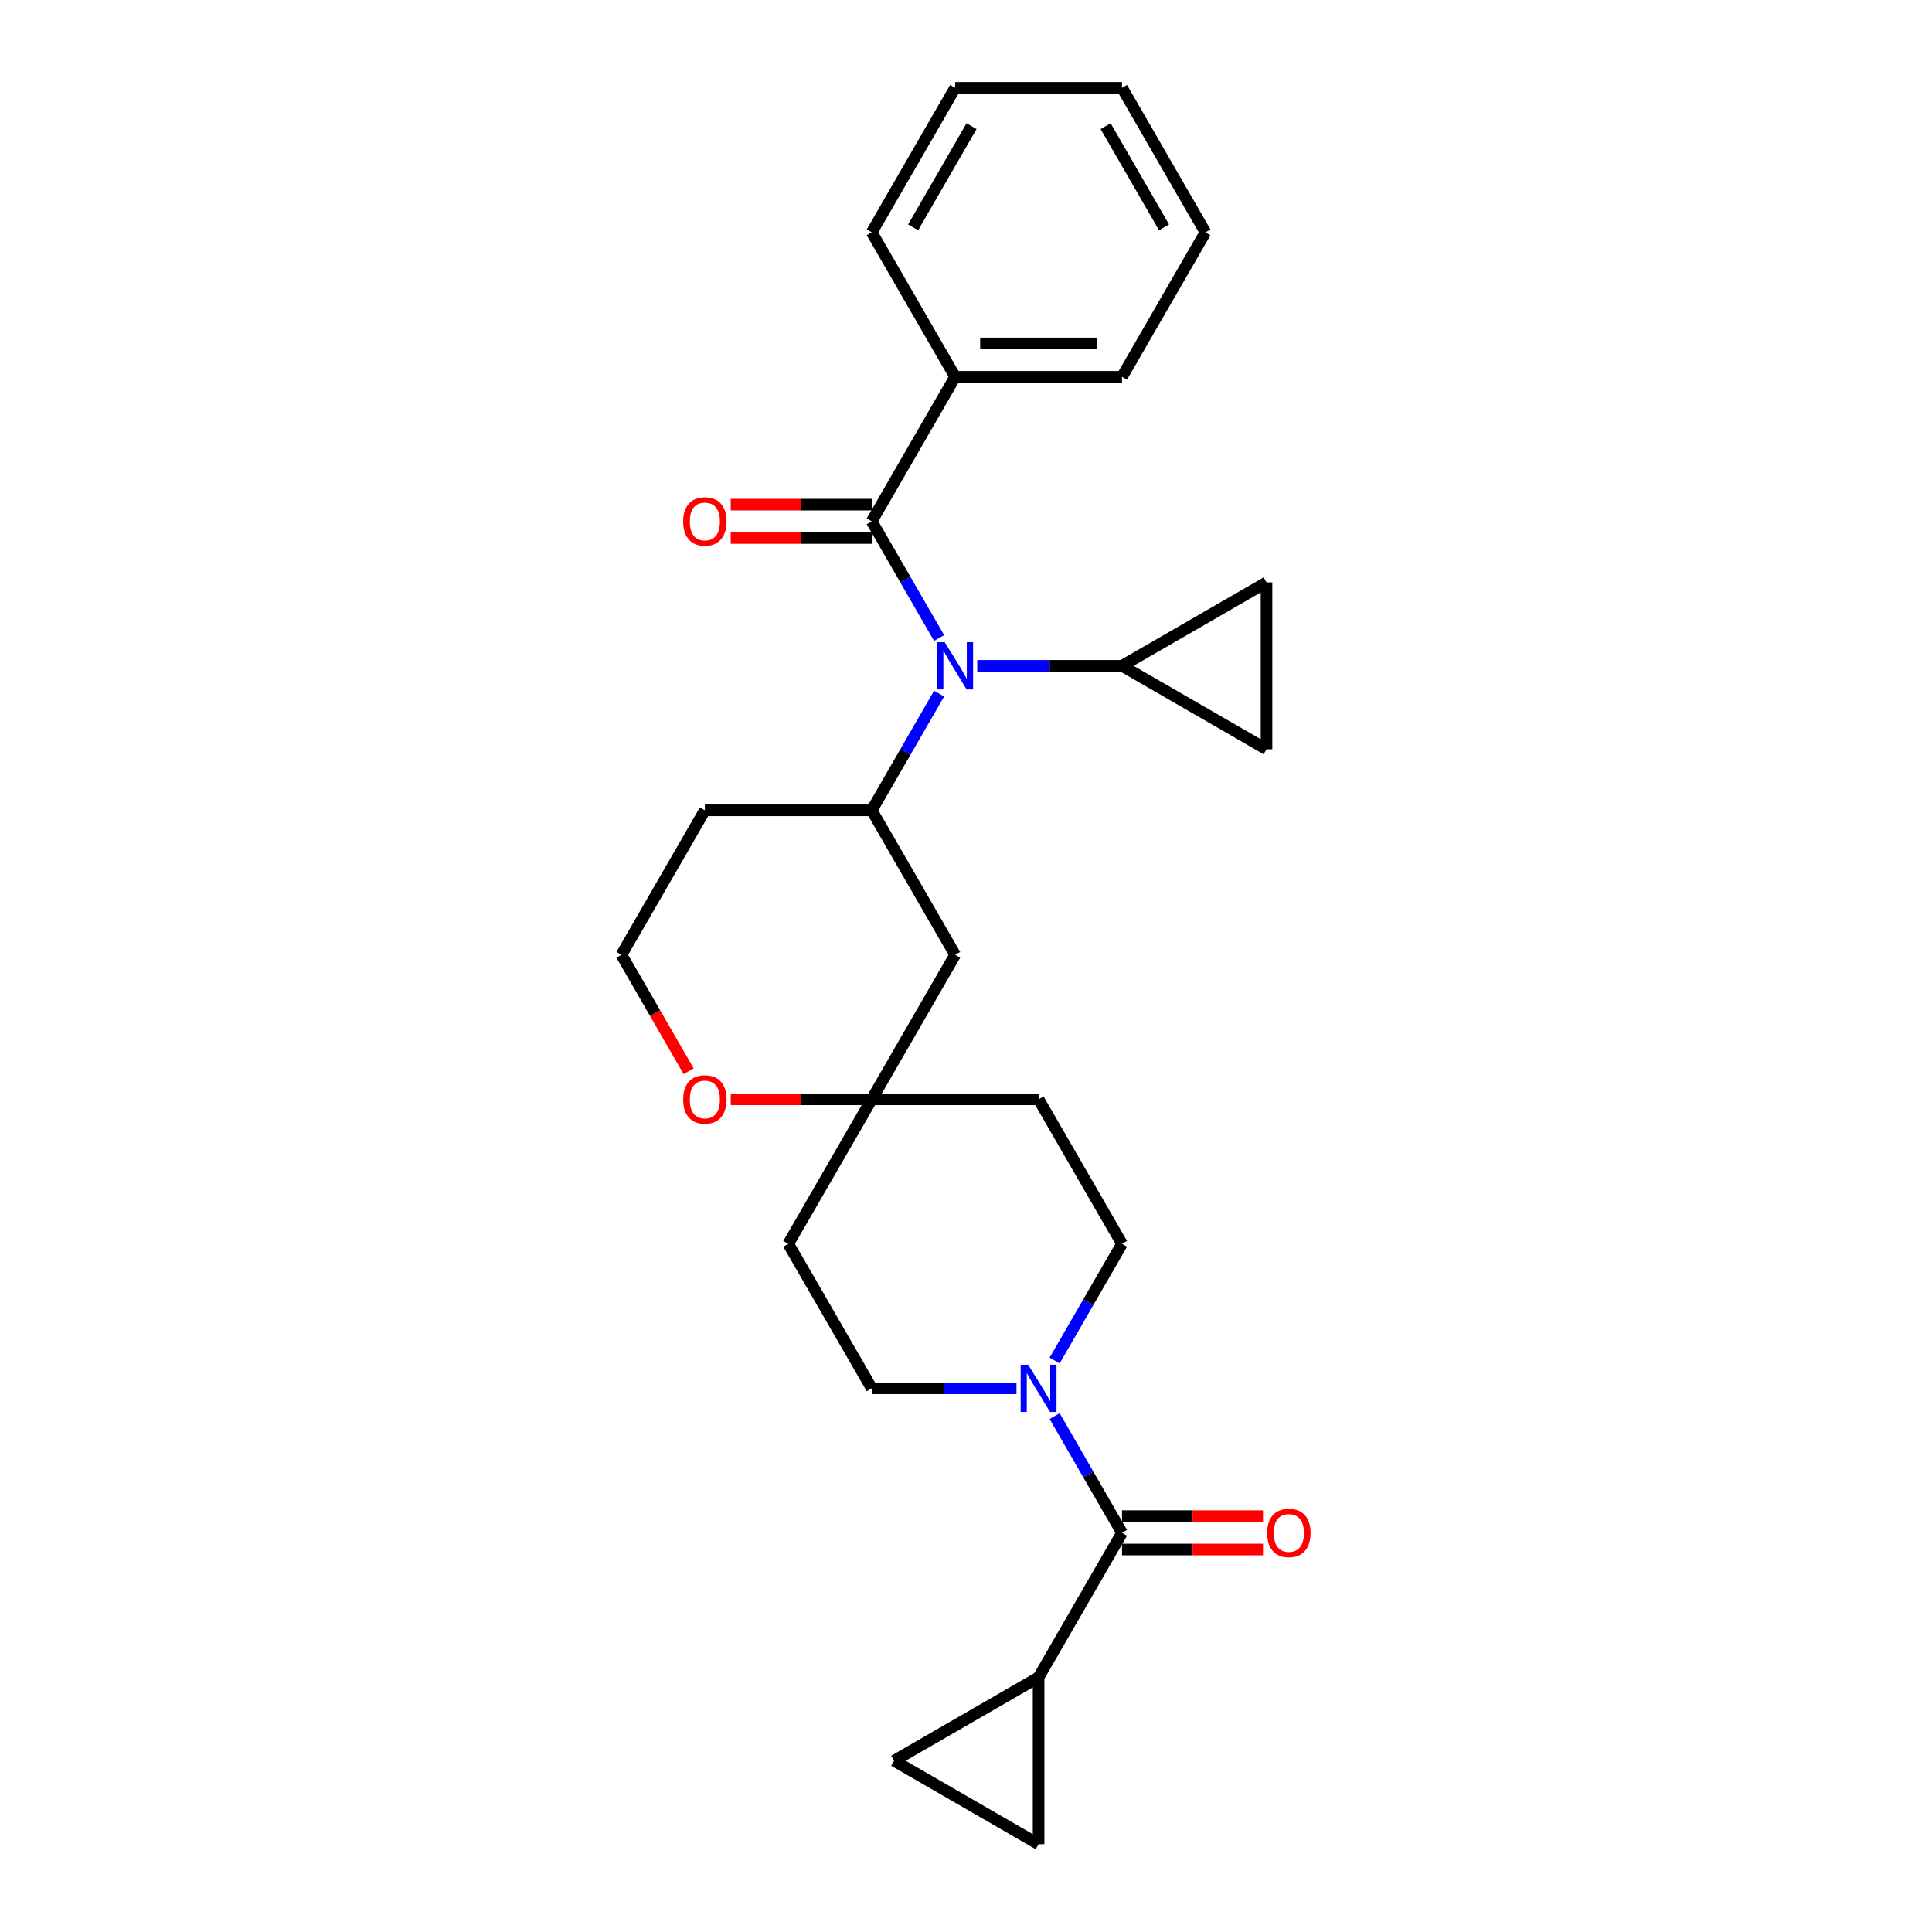 <?xml version='1.0' encoding='iso-8859-1'?>
<svg version='1.1' baseProfile='full'
              xmlns='http://www.w3.org/2000/svg'
                      xmlns:rdkit='http://www.rdkit.org/xml'
                      xmlns:xlink='http://www.w3.org/1999/xlink'
                  xml:space='preserve'
width='1000px' height='1000px' viewBox='0 0 1000 1000'>
<!-- END OF HEADER -->
<rect style='opacity:1.0;fill:#FFFFFF;stroke:none' width='1000' height='1000' x='0' y='0'> </rect>
<path class='bond-0' d='M 486.079,330.24 L 468.642,300.037' style='fill:none;fill-rule:evenodd;stroke:#0000FF;stroke-width:6px;stroke-linecap:butt;stroke-linejoin:miter;stroke-opacity:1' />
<path class='bond-0' d='M 468.642,300.037 L 451.204,269.835' style='fill:none;fill-rule:evenodd;stroke:#000000;stroke-width:6px;stroke-linecap:butt;stroke-linejoin:miter;stroke-opacity:1' />
<path class='bond-3' d='M 486.079,359.016 L 468.642,389.219' style='fill:none;fill-rule:evenodd;stroke:#0000FF;stroke-width:6px;stroke-linecap:butt;stroke-linejoin:miter;stroke-opacity:1' />
<path class='bond-3' d='M 468.642,389.219 L 451.204,419.421' style='fill:none;fill-rule:evenodd;stroke:#000000;stroke-width:6px;stroke-linecap:butt;stroke-linejoin:miter;stroke-opacity:1' />
<path class='bond-4' d='M 505.821,344.628 L 543.286,344.628' style='fill:none;fill-rule:evenodd;stroke:#0000FF;stroke-width:6px;stroke-linecap:butt;stroke-linejoin:miter;stroke-opacity:1' />
<path class='bond-4' d='M 543.286,344.628 L 580.75,344.628' style='fill:none;fill-rule:evenodd;stroke:#000000;stroke-width:6px;stroke-linecap:butt;stroke-linejoin:miter;stroke-opacity:1' />
<path class='bond-12' d='M 451.204,261.198 L 414.716,261.198' style='fill:none;fill-rule:evenodd;stroke:#000000;stroke-width:6px;stroke-linecap:butt;stroke-linejoin:miter;stroke-opacity:1' />
<path class='bond-12' d='M 414.716,261.198 L 378.227,261.198' style='fill:none;fill-rule:evenodd;stroke:#FF0000;stroke-width:6px;stroke-linecap:butt;stroke-linejoin:miter;stroke-opacity:1' />
<path class='bond-12' d='M 451.204,278.471 L 414.716,278.471' style='fill:none;fill-rule:evenodd;stroke:#000000;stroke-width:6px;stroke-linecap:butt;stroke-linejoin:miter;stroke-opacity:1' />
<path class='bond-12' d='M 414.716,278.471 L 378.227,278.471' style='fill:none;fill-rule:evenodd;stroke:#FF0000;stroke-width:6px;stroke-linecap:butt;stroke-linejoin:miter;stroke-opacity:1' />
<path class='bond-16' d='M 451.204,269.835 L 494.386,195.041' style='fill:none;fill-rule:evenodd;stroke:#000000;stroke-width:6px;stroke-linecap:butt;stroke-linejoin:miter;stroke-opacity:1' />
<path class='bond-1' d='M 580.75,793.388 L 563.313,763.186' style='fill:none;fill-rule:evenodd;stroke:#000000;stroke-width:6px;stroke-linecap:butt;stroke-linejoin:miter;stroke-opacity:1' />
<path class='bond-1' d='M 563.313,763.186 L 545.875,732.983' style='fill:none;fill-rule:evenodd;stroke:#0000FF;stroke-width:6px;stroke-linecap:butt;stroke-linejoin:miter;stroke-opacity:1' />
<path class='bond-5' d='M 580.75,793.388 L 537.568,868.182' style='fill:none;fill-rule:evenodd;stroke:#000000;stroke-width:6px;stroke-linecap:butt;stroke-linejoin:miter;stroke-opacity:1' />
<path class='bond-17' d='M 580.75,802.025 L 617.239,802.025' style='fill:none;fill-rule:evenodd;stroke:#000000;stroke-width:6px;stroke-linecap:butt;stroke-linejoin:miter;stroke-opacity:1' />
<path class='bond-17' d='M 617.239,802.025 L 653.728,802.025' style='fill:none;fill-rule:evenodd;stroke:#FF0000;stroke-width:6px;stroke-linecap:butt;stroke-linejoin:miter;stroke-opacity:1' />
<path class='bond-17' d='M 580.75,784.752 L 617.239,784.752' style='fill:none;fill-rule:evenodd;stroke:#000000;stroke-width:6px;stroke-linecap:butt;stroke-linejoin:miter;stroke-opacity:1' />
<path class='bond-17' d='M 617.239,784.752 L 653.728,784.752' style='fill:none;fill-rule:evenodd;stroke:#FF0000;stroke-width:6px;stroke-linecap:butt;stroke-linejoin:miter;stroke-opacity:1' />
<path class='bond-2' d='M 545.875,704.207 L 563.313,674.004' style='fill:none;fill-rule:evenodd;stroke:#0000FF;stroke-width:6px;stroke-linecap:butt;stroke-linejoin:miter;stroke-opacity:1' />
<path class='bond-2' d='M 563.313,674.004 L 580.75,643.801' style='fill:none;fill-rule:evenodd;stroke:#000000;stroke-width:6px;stroke-linecap:butt;stroke-linejoin:miter;stroke-opacity:1' />
<path class='bond-29' d='M 526.134,718.595 L 488.669,718.595' style='fill:none;fill-rule:evenodd;stroke:#0000FF;stroke-width:6px;stroke-linecap:butt;stroke-linejoin:miter;stroke-opacity:1' />
<path class='bond-29' d='M 488.669,718.595 L 451.204,718.595' style='fill:none;fill-rule:evenodd;stroke:#000000;stroke-width:6px;stroke-linecap:butt;stroke-linejoin:miter;stroke-opacity:1' />
<path class='bond-11' d='M 451.204,419.421 L 494.386,494.215' style='fill:none;fill-rule:evenodd;stroke:#000000;stroke-width:6px;stroke-linecap:butt;stroke-linejoin:miter;stroke-opacity:1' />
<path class='bond-20' d='M 451.204,419.421 L 364.84,419.421' style='fill:none;fill-rule:evenodd;stroke:#000000;stroke-width:6px;stroke-linecap:butt;stroke-linejoin:miter;stroke-opacity:1' />
<path class='bond-9' d='M 580.75,344.628 L 655.544,301.446' style='fill:none;fill-rule:evenodd;stroke:#000000;stroke-width:6px;stroke-linecap:butt;stroke-linejoin:miter;stroke-opacity:1' />
<path class='bond-10' d='M 580.75,344.628 L 655.544,387.81' style='fill:none;fill-rule:evenodd;stroke:#000000;stroke-width:6px;stroke-linecap:butt;stroke-linejoin:miter;stroke-opacity:1' />
<path class='bond-7' d='M 537.568,868.182 L 537.568,954.545' style='fill:none;fill-rule:evenodd;stroke:#000000;stroke-width:6px;stroke-linecap:butt;stroke-linejoin:miter;stroke-opacity:1' />
<path class='bond-8' d='M 537.568,868.182 L 462.775,911.363' style='fill:none;fill-rule:evenodd;stroke:#000000;stroke-width:6px;stroke-linecap:butt;stroke-linejoin:miter;stroke-opacity:1' />
<path class='bond-6' d='M 451.204,569.008 L 494.386,494.215' style='fill:none;fill-rule:evenodd;stroke:#000000;stroke-width:6px;stroke-linecap:butt;stroke-linejoin:miter;stroke-opacity:1' />
<path class='bond-18' d='M 451.204,569.008 L 408.022,643.801' style='fill:none;fill-rule:evenodd;stroke:#000000;stroke-width:6px;stroke-linecap:butt;stroke-linejoin:miter;stroke-opacity:1' />
<path class='bond-19' d='M 451.204,569.008 L 537.568,569.008' style='fill:none;fill-rule:evenodd;stroke:#000000;stroke-width:6px;stroke-linecap:butt;stroke-linejoin:miter;stroke-opacity:1' />
<path class='bond-28' d='M 451.204,569.008 L 414.716,569.008' style='fill:none;fill-rule:evenodd;stroke:#000000;stroke-width:6px;stroke-linecap:butt;stroke-linejoin:miter;stroke-opacity:1' />
<path class='bond-28' d='M 414.716,569.008 L 378.227,569.008' style='fill:none;fill-rule:evenodd;stroke:#FF0000;stroke-width:6px;stroke-linecap:butt;stroke-linejoin:miter;stroke-opacity:1' />
<path class='bond-31' d='M 537.568,954.545 L 462.775,911.363' style='fill:none;fill-rule:evenodd;stroke:#000000;stroke-width:6px;stroke-linecap:butt;stroke-linejoin:miter;stroke-opacity:1' />
<path class='bond-27' d='M 655.544,301.446 L 655.544,387.81' style='fill:none;fill-rule:evenodd;stroke:#000000;stroke-width:6px;stroke-linecap:butt;stroke-linejoin:miter;stroke-opacity:1' />
<path class='bond-13' d='M 580.75,643.801 L 537.568,569.008' style='fill:none;fill-rule:evenodd;stroke:#000000;stroke-width:6px;stroke-linecap:butt;stroke-linejoin:miter;stroke-opacity:1' />
<path class='bond-14' d='M 451.204,718.595 L 408.022,643.801' style='fill:none;fill-rule:evenodd;stroke:#000000;stroke-width:6px;stroke-linecap:butt;stroke-linejoin:miter;stroke-opacity:1' />
<path class='bond-15' d='M 356.454,554.482 L 339.056,524.348' style='fill:none;fill-rule:evenodd;stroke:#FF0000;stroke-width:6px;stroke-linecap:butt;stroke-linejoin:miter;stroke-opacity:1' />
<path class='bond-15' d='M 339.056,524.348 L 321.658,494.215' style='fill:none;fill-rule:evenodd;stroke:#000000;stroke-width:6px;stroke-linecap:butt;stroke-linejoin:miter;stroke-opacity:1' />
<path class='bond-22' d='M 494.386,195.041 L 580.75,195.041' style='fill:none;fill-rule:evenodd;stroke:#000000;stroke-width:6px;stroke-linecap:butt;stroke-linejoin:miter;stroke-opacity:1' />
<path class='bond-22' d='M 507.341,177.768 L 567.796,177.768' style='fill:none;fill-rule:evenodd;stroke:#000000;stroke-width:6px;stroke-linecap:butt;stroke-linejoin:miter;stroke-opacity:1' />
<path class='bond-23' d='M 494.386,195.041 L 451.204,120.248' style='fill:none;fill-rule:evenodd;stroke:#000000;stroke-width:6px;stroke-linecap:butt;stroke-linejoin:miter;stroke-opacity:1' />
<path class='bond-21' d='M 364.84,419.421 L 321.658,494.215' style='fill:none;fill-rule:evenodd;stroke:#000000;stroke-width:6px;stroke-linecap:butt;stroke-linejoin:miter;stroke-opacity:1' />
<path class='bond-25' d='M 580.75,195.041 L 623.932,120.248' style='fill:none;fill-rule:evenodd;stroke:#000000;stroke-width:6px;stroke-linecap:butt;stroke-linejoin:miter;stroke-opacity:1' />
<path class='bond-24' d='M 451.204,120.248 L 494.386,45.455' style='fill:none;fill-rule:evenodd;stroke:#000000;stroke-width:6px;stroke-linecap:butt;stroke-linejoin:miter;stroke-opacity:1' />
<path class='bond-24' d='M 472.64,117.665 L 502.868,65.31' style='fill:none;fill-rule:evenodd;stroke:#000000;stroke-width:6px;stroke-linecap:butt;stroke-linejoin:miter;stroke-opacity:1' />
<path class='bond-26' d='M 494.386,45.455 L 580.75,45.455' style='fill:none;fill-rule:evenodd;stroke:#000000;stroke-width:6px;stroke-linecap:butt;stroke-linejoin:miter;stroke-opacity:1' />
<path class='bond-30' d='M 623.932,120.248 L 580.75,45.455' style='fill:none;fill-rule:evenodd;stroke:#000000;stroke-width:6px;stroke-linecap:butt;stroke-linejoin:miter;stroke-opacity:1' />
<path class='bond-30' d='M 602.496,117.665 L 572.269,65.31' style='fill:none;fill-rule:evenodd;stroke:#000000;stroke-width:6px;stroke-linecap:butt;stroke-linejoin:miter;stroke-opacity:1' />
<path  class='atom-0' d='M 488.98 332.399
L 496.995 345.353
Q 497.789 346.632, 499.067 348.946
Q 500.345 351.261, 500.415 351.399
L 500.415 332.399
L 503.662 332.399
L 503.662 356.857
L 500.311 356.857
L 491.709 342.693
Q 490.707 341.035, 489.636 339.135
Q 488.6 337.235, 488.289 336.648
L 488.289 356.857
L 485.111 356.857
L 485.111 332.399
L 488.98 332.399
' fill='#0000FF'/>
<path  class='atom-3' d='M 532.162 706.366
L 540.177 719.32
Q 540.971 720.598, 542.249 722.913
Q 543.527 725.228, 543.597 725.366
L 543.597 706.366
L 546.844 706.366
L 546.844 730.824
L 543.493 730.824
L 534.891 716.66
Q 533.889 715.002, 532.818 713.102
Q 531.782 711.202, 531.471 710.615
L 531.471 730.824
L 528.293 730.824
L 528.293 706.366
L 532.162 706.366
' fill='#0000FF'/>
<path  class='atom-13' d='M 353.613 269.904
Q 353.613 264.031, 356.515 260.749
Q 359.417 257.467, 364.84 257.467
Q 370.264 257.467, 373.166 260.749
Q 376.068 264.031, 376.068 269.904
Q 376.068 275.846, 373.131 279.231
Q 370.195 282.582, 364.84 282.582
Q 359.451 282.582, 356.515 279.231
Q 353.613 275.88, 353.613 269.904
M 364.84 279.818
Q 368.571 279.818, 370.575 277.331
Q 372.613 274.809, 372.613 269.904
Q 372.613 265.102, 370.575 262.684
Q 368.571 260.231, 364.84 260.231
Q 361.11 260.231, 359.071 262.649
Q 357.068 265.067, 357.068 269.904
Q 357.068 274.844, 359.071 277.331
Q 361.11 279.818, 364.84 279.818
' fill='#FF0000'/>
<path  class='atom-16' d='M 353.613 569.077
Q 353.613 563.204, 356.515 559.923
Q 359.417 556.641, 364.84 556.641
Q 370.264 556.641, 373.166 559.923
Q 376.068 563.204, 376.068 569.077
Q 376.068 575.019, 373.131 578.404
Q 370.195 581.755, 364.84 581.755
Q 359.451 581.755, 356.515 578.404
Q 353.613 575.054, 353.613 569.077
M 364.84 578.992
Q 368.571 578.992, 370.575 576.504
Q 372.613 573.983, 372.613 569.077
Q 372.613 564.275, 370.575 561.857
Q 368.571 559.404, 364.84 559.404
Q 361.11 559.404, 359.071 561.823
Q 357.068 564.241, 357.068 569.077
Q 357.068 574.017, 359.071 576.504
Q 361.11 578.992, 364.84 578.992
' fill='#FF0000'/>
<path  class='atom-18' d='M 655.887 793.457
Q 655.887 787.585, 658.789 784.303
Q 661.691 781.021, 667.114 781.021
Q 672.538 781.021, 675.44 784.303
Q 678.342 787.585, 678.342 793.457
Q 678.342 799.399, 675.405 802.785
Q 672.469 806.135, 667.114 806.135
Q 661.725 806.135, 658.789 802.785
Q 655.887 799.434, 655.887 793.457
M 667.114 803.372
Q 670.845 803.372, 672.849 800.885
Q 674.887 798.363, 674.887 793.457
Q 674.887 788.655, 672.849 786.237
Q 670.845 783.784, 667.114 783.784
Q 663.383 783.784, 661.345 786.203
Q 659.341 788.621, 659.341 793.457
Q 659.341 798.397, 661.345 800.885
Q 663.383 803.372, 667.114 803.372
' fill='#FF0000'/>
</svg>
